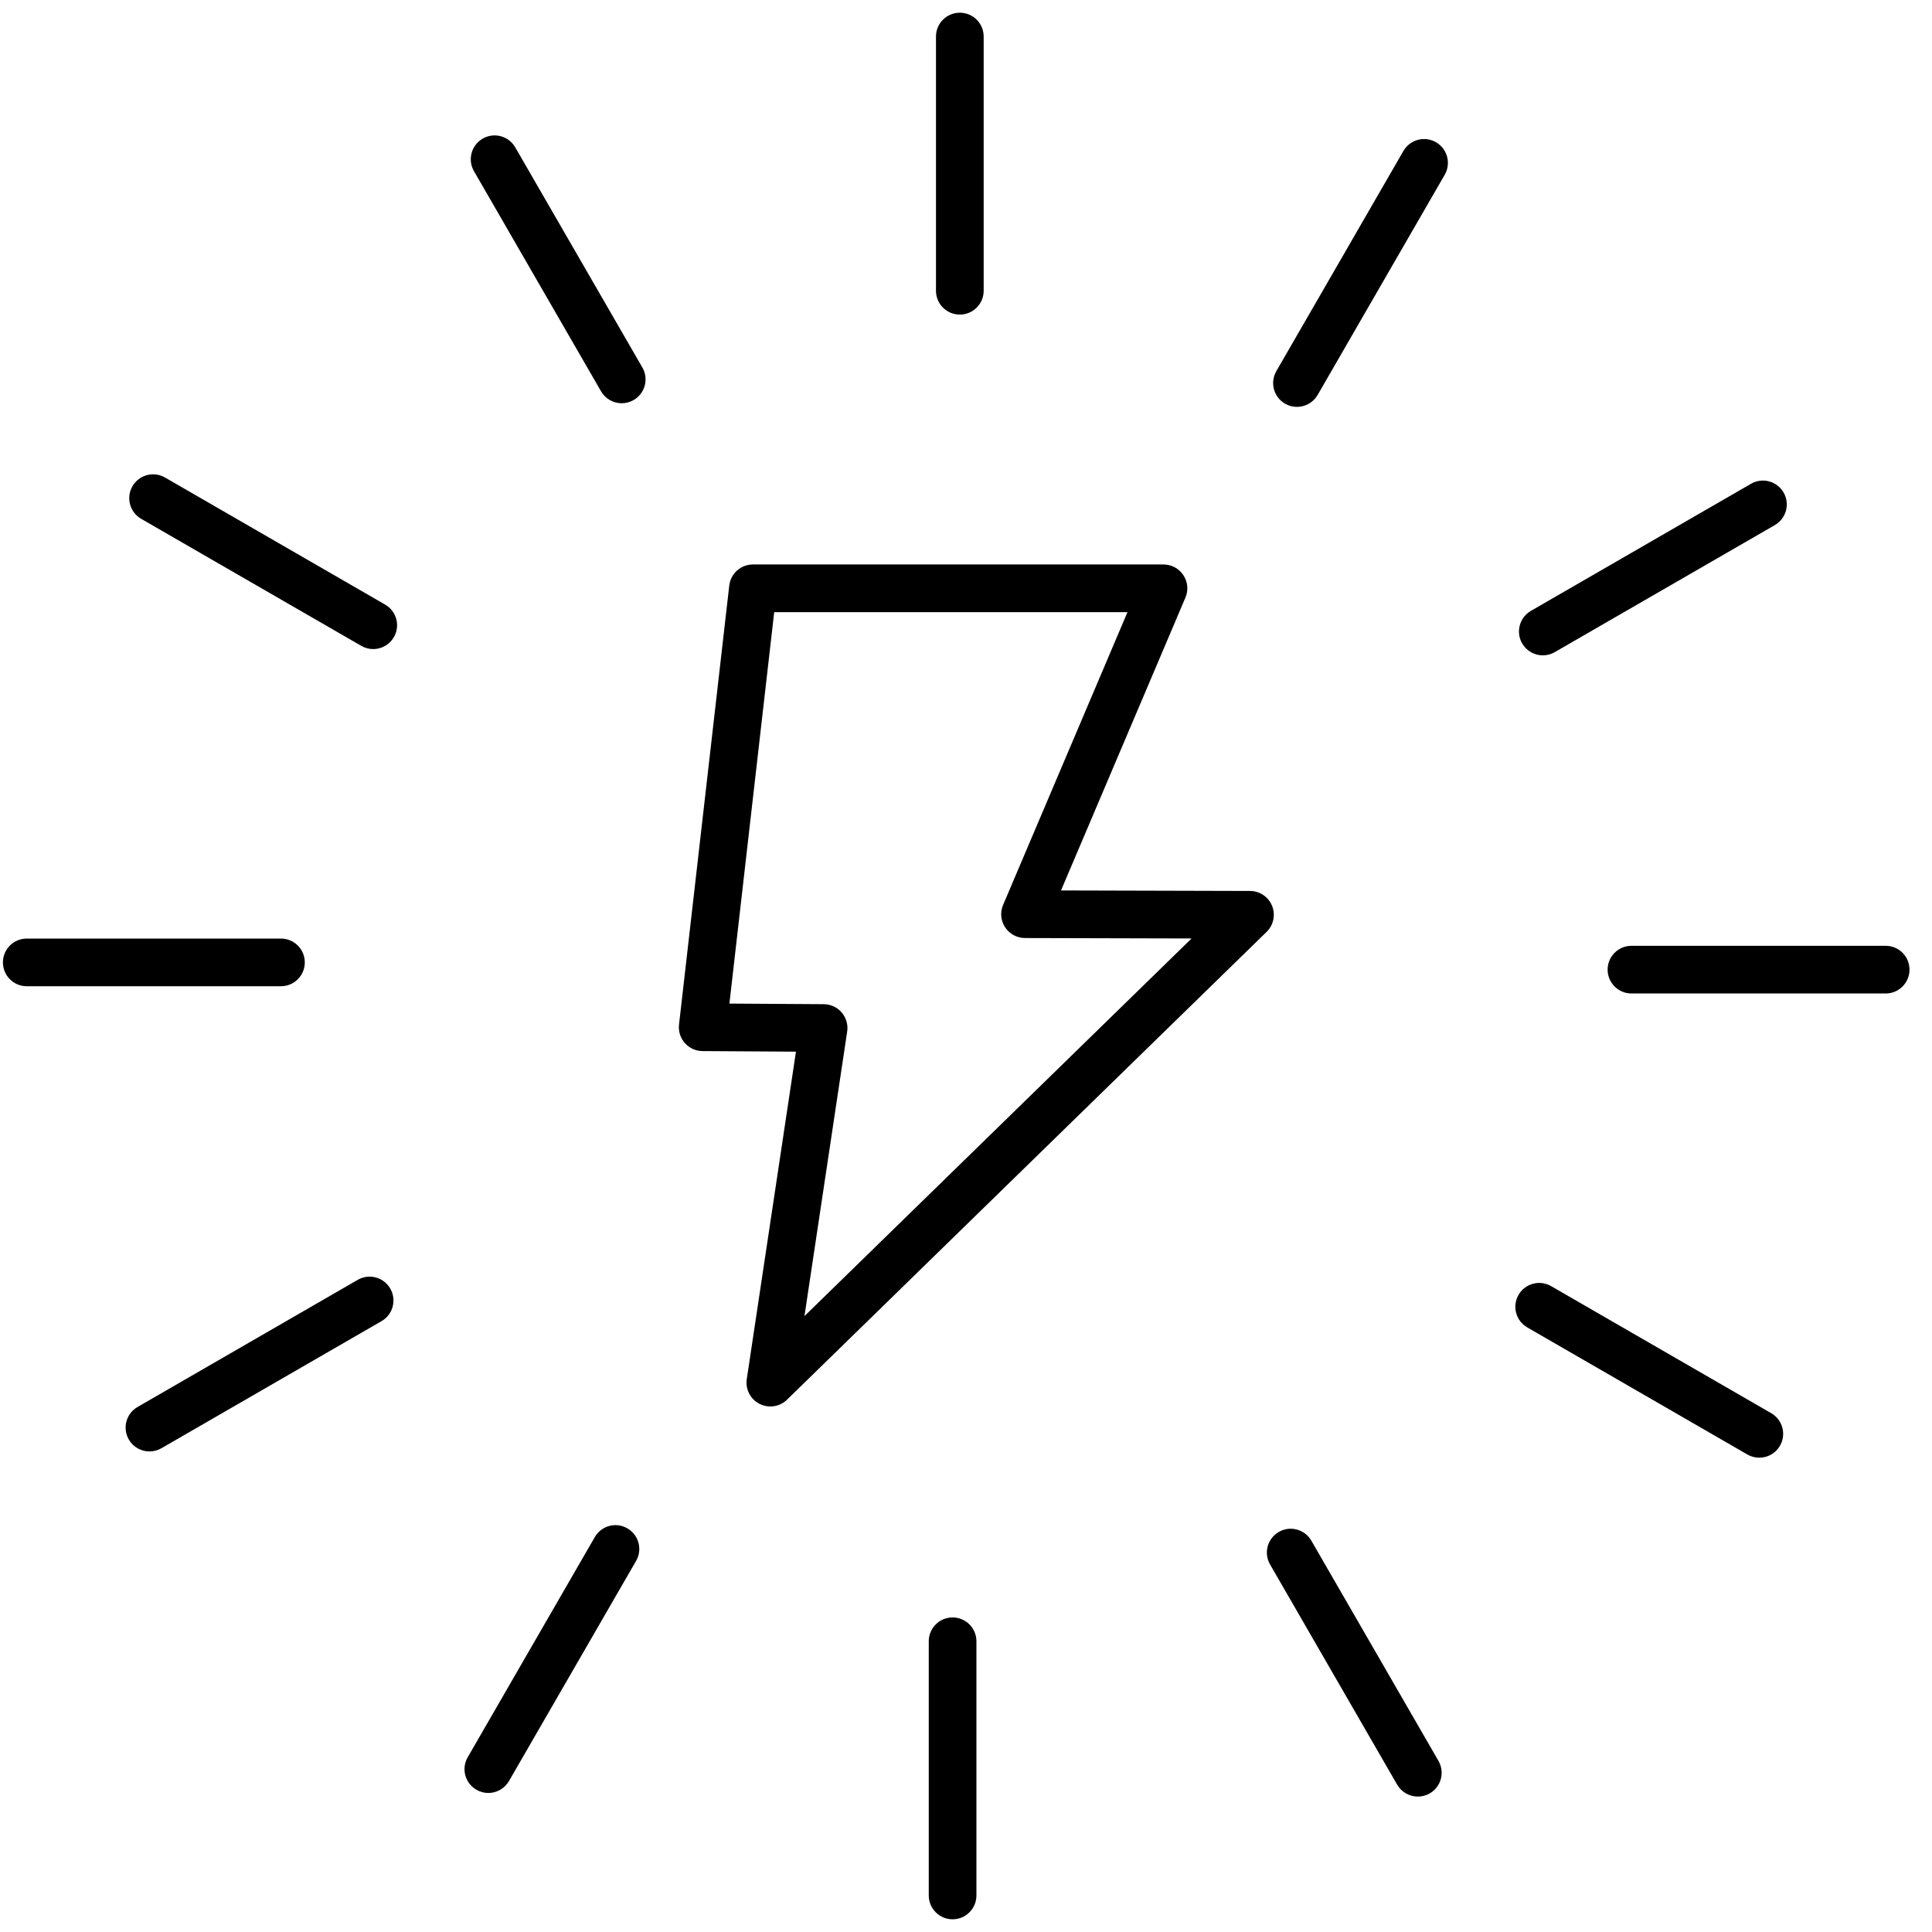 <svg xmlns="http://www.w3.org/2000/svg" fill="none" viewBox="0 0 76 76" height="76" width="76">
<g clip-path="url(#clip0_1_1507)">
<path fill="black" d="M50.04 35.633C49.897 35.281 49.554 35.049 49.174 35.048L41.738 35.028L46.631 23.509C46.755 23.22 46.725 22.888 46.551 22.626C46.377 22.363 46.084 22.205 45.769 22.205H29.618C29.142 22.205 28.741 22.562 28.687 23.036L26.711 40.303C26.681 40.567 26.764 40.833 26.941 41.032C27.118 41.231 27.371 41.346 27.637 41.347L31.311 41.37L29.376 54.251C29.317 54.649 29.518 55.041 29.876 55.224C30.012 55.294 30.158 55.327 30.304 55.327C30.543 55.327 30.779 55.236 30.959 55.061L49.826 36.657C50.099 36.392 50.182 35.987 50.04 35.633ZM31.645 51.773L33.326 40.578C33.366 40.309 33.287 40.037 33.111 39.829C32.934 39.623 32.676 39.504 32.404 39.502L28.693 39.479L30.455 24.081H44.352L39.46 35.596C39.336 35.885 39.366 36.216 39.539 36.478C39.713 36.741 40.006 36.899 40.32 36.9L46.874 36.917L31.645 51.773Z"></path>
<path fill="black" d="M36.819 1.438V11.438C36.819 11.956 37.239 12.375 37.757 12.375C38.276 12.375 38.695 11.956 38.695 11.438V1.438C38.695 0.919 38.276 0.5 37.757 0.5C37.239 0.5 36.819 0.919 36.819 1.438Z"></path>
<path fill="black" d="M20.269 5.797C20.009 5.346 19.435 5.194 18.988 5.453C18.54 5.712 18.386 6.285 18.645 6.734L23.644 15.394C23.818 15.695 24.134 15.863 24.457 15.863C24.616 15.863 24.778 15.822 24.925 15.737C25.374 15.478 25.528 14.905 25.269 14.456L20.269 5.797Z"></path>
<path fill="black" d="M15.151 23.784L6.491 18.784C6.043 18.525 5.469 18.68 5.21 19.128C4.951 19.576 5.105 20.149 5.553 20.409L14.214 25.408C14.361 25.493 14.522 25.533 14.681 25.533C15.005 25.533 15.32 25.365 15.494 25.065C15.754 24.616 15.6 24.043 15.151 23.784Z"></path>
<path fill="black" d="M11.99 37.858C11.99 37.34 11.57 36.921 11.052 36.921H1.053C0.534 36.921 0.115 37.34 0.115 37.858C0.115 38.377 0.534 38.796 1.053 38.796H11.052C11.57 38.796 11.99 38.377 11.99 37.858Z"></path>
<path fill="black" d="M14.071 50.346L5.411 55.347C4.962 55.606 4.808 56.178 5.068 56.628C5.242 56.929 5.556 57.096 5.88 57.096C6.04 57.096 6.201 57.056 6.348 56.971L15.009 51.97C15.458 51.711 15.611 51.138 15.352 50.69C15.093 50.24 14.518 50.087 14.071 50.346Z"></path>
<path fill="black" d="M24.678 60.121C24.231 59.861 23.657 60.016 23.398 60.465L18.399 69.125C18.139 69.573 18.293 70.146 18.742 70.405C18.889 70.49 19.05 70.531 19.21 70.531C19.534 70.531 19.848 70.362 20.022 70.062L25.022 61.402C25.282 60.954 25.128 60.38 24.678 60.121Z"></path>
<path fill="black" d="M37.472 63.626C36.955 63.626 36.535 64.045 36.535 64.563V74.562C36.535 75.08 36.955 75.5 37.472 75.5C37.991 75.5 38.41 75.08 38.41 74.562V64.563C38.41 64.045 37.991 63.626 37.472 63.626Z"></path>
<path fill="black" d="M51.585 60.606C51.325 60.157 50.751 60.003 50.305 60.263C49.856 60.522 49.702 61.095 49.962 61.544L54.961 70.204C55.135 70.506 55.45 70.673 55.774 70.673C55.933 70.673 56.094 70.633 56.242 70.548C56.691 70.289 56.844 69.716 56.585 69.267L51.585 60.606Z"></path>
<path fill="black" d="M69.676 55.592L61.017 50.593C60.567 50.334 59.994 50.488 59.736 50.936C59.477 51.385 59.63 51.958 60.079 52.217L68.738 57.217C68.886 57.302 69.047 57.342 69.206 57.342C69.531 57.342 69.846 57.174 70.019 56.873C70.278 56.425 70.125 55.852 69.676 55.592Z"></path>
<path fill="black" d="M74.178 37.206H64.177C63.659 37.206 63.24 37.625 63.24 38.143C63.24 38.661 63.659 39.081 64.177 39.081H74.178C74.696 39.081 75.115 38.661 75.115 38.143C75.115 37.625 74.696 37.206 74.178 37.206Z"></path>
<path fill="black" d="M59.878 25.311C60.052 25.612 60.367 25.78 60.691 25.78C60.85 25.78 61.011 25.739 61.159 25.654L69.819 20.655C70.267 20.396 70.421 19.822 70.162 19.374C69.902 18.925 69.328 18.771 68.881 19.03L60.222 24.03C59.773 24.29 59.619 24.863 59.878 25.311Z"></path>
<path fill="black" d="M56.488 5.595C56.04 5.336 55.466 5.49 55.207 5.938L50.208 14.599C49.949 15.048 50.102 15.621 50.551 15.88C50.698 15.966 50.859 16.006 51.019 16.006C51.343 16.006 51.657 15.837 51.832 15.537L56.831 6.876C57.09 6.428 56.937 5.854 56.488 5.595Z"></path>
</g>
<defs>
<clipPath id="clip0_1_1507">
<rect transform="translate(0.115 0.5)" fill="white" height="75" width="75"></rect>
</clipPath>
</defs>
</svg>

